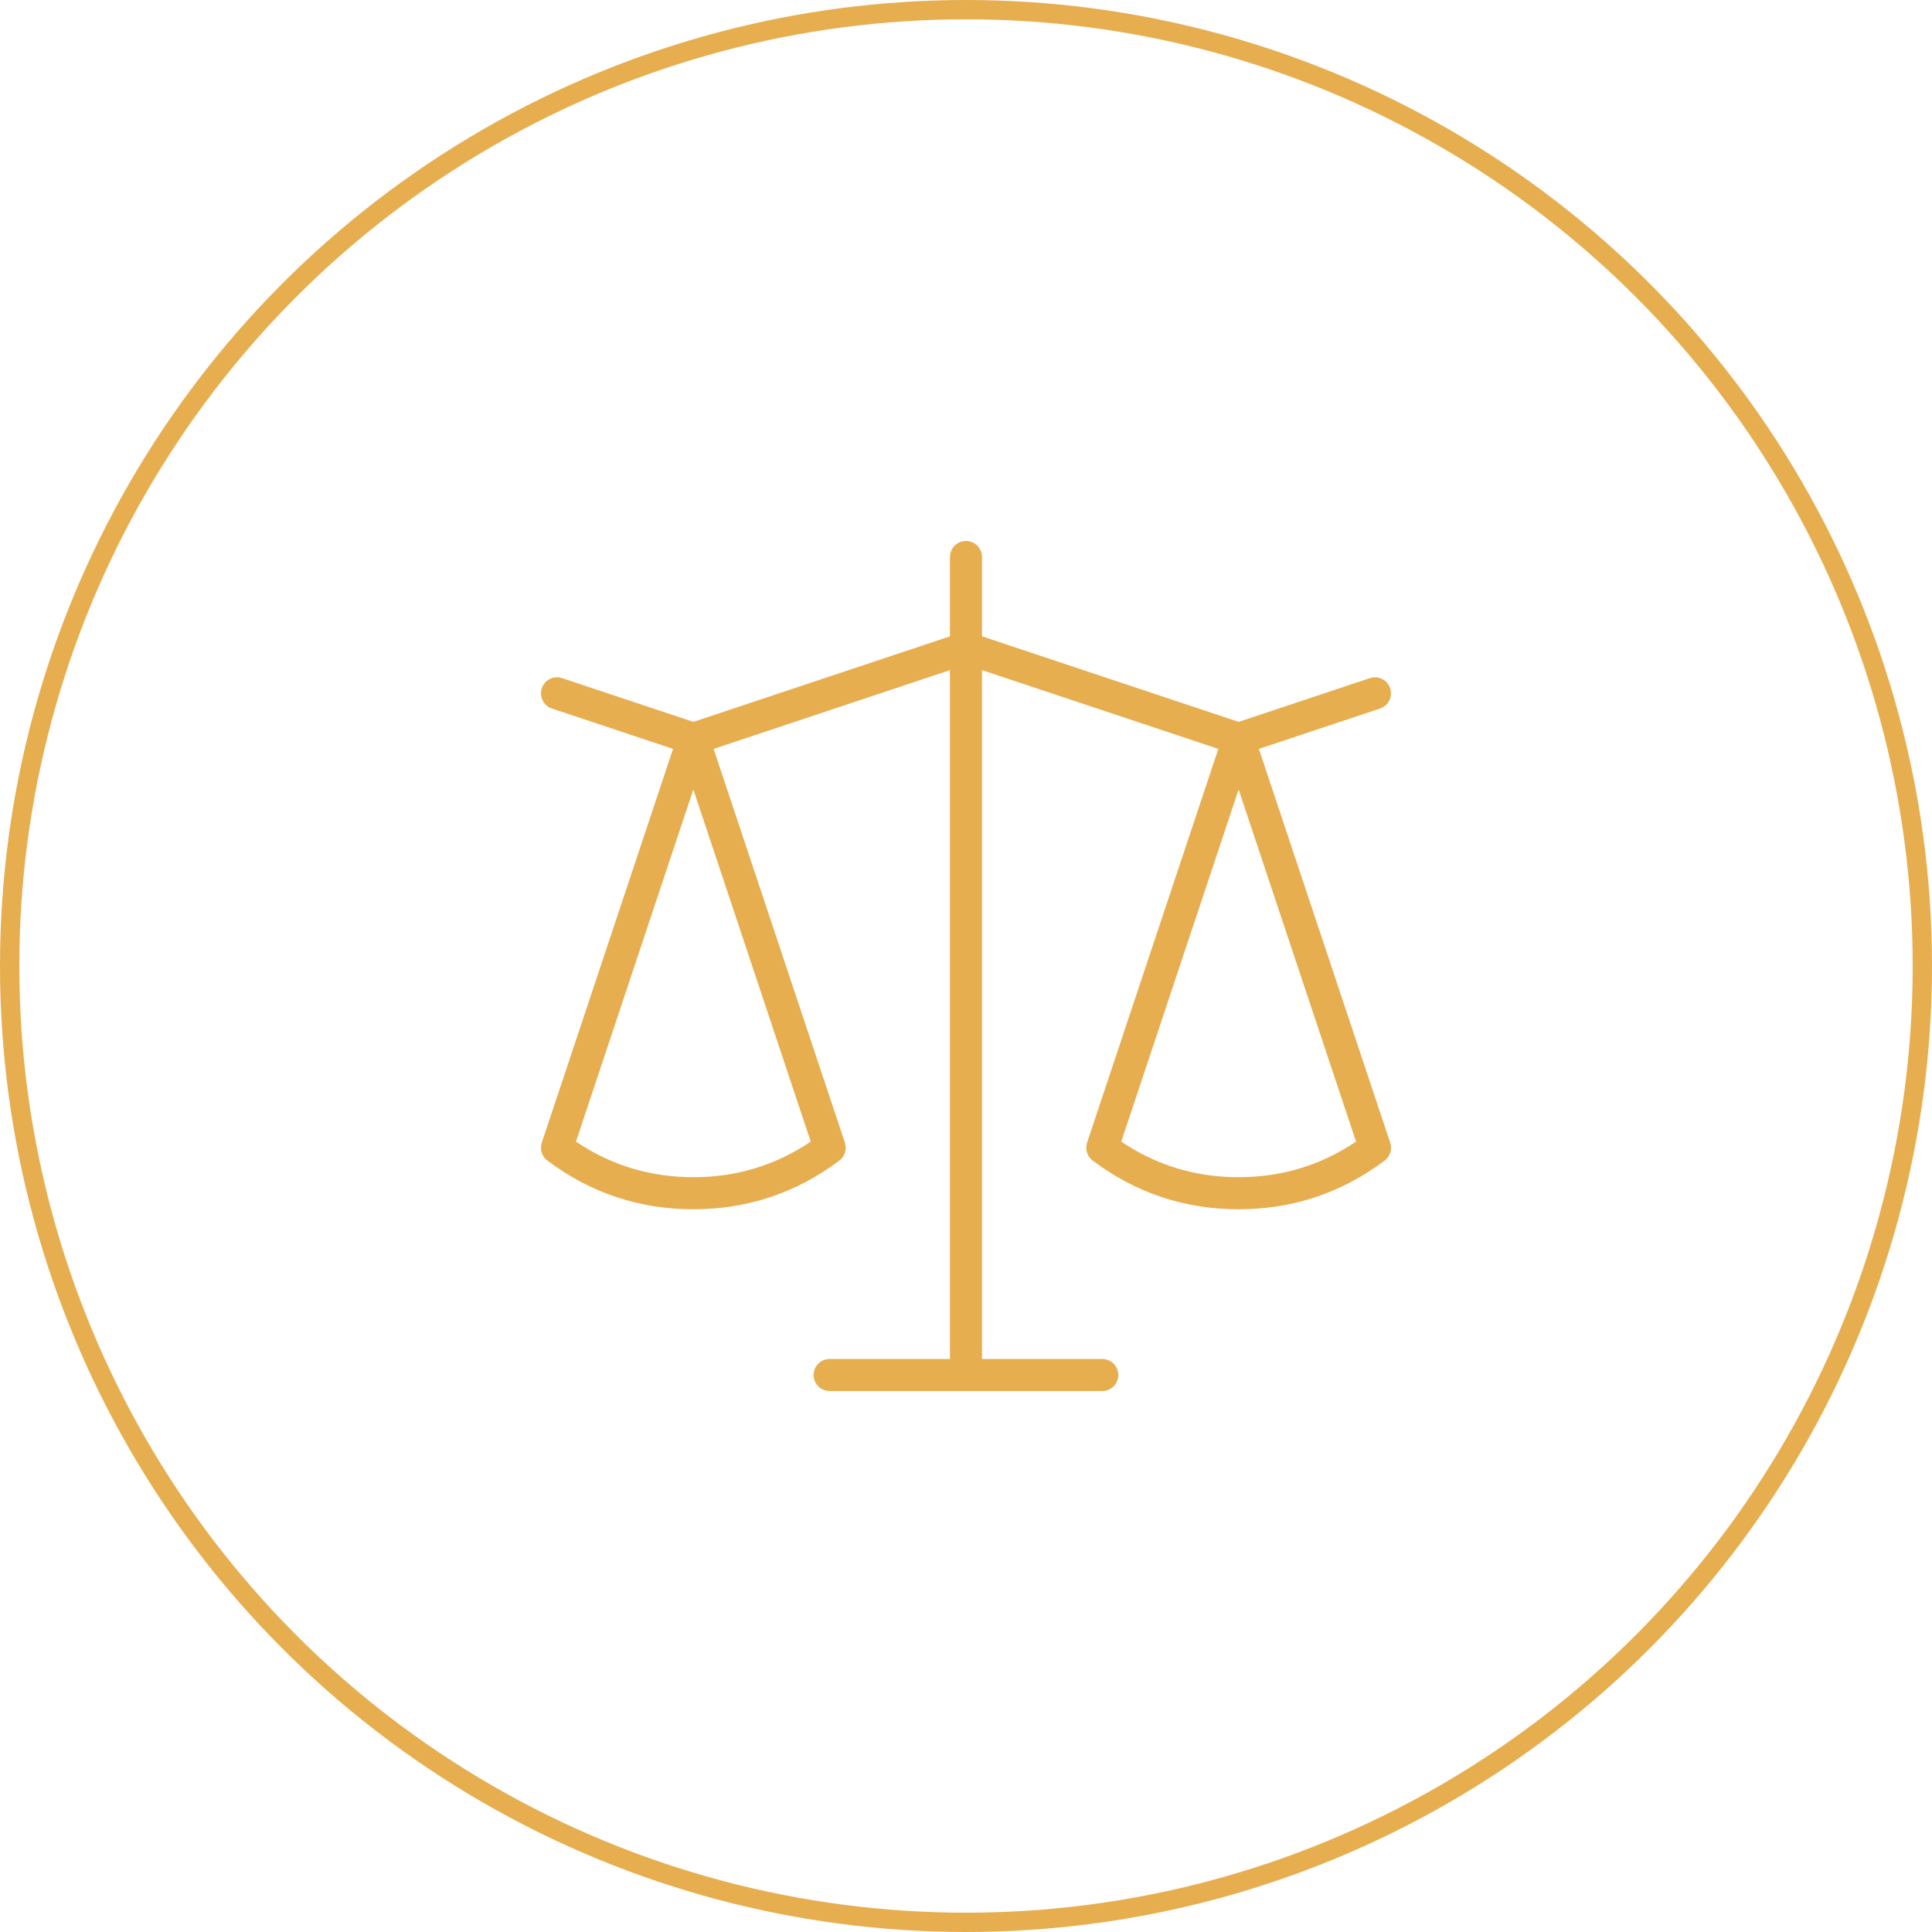 <svg width="100" height="100" viewBox="0 0 100 100" fill="none" xmlns="http://www.w3.org/2000/svg">
<circle cx="50" cy="50" r="49.5" stroke="#E7AE50"/>
<path fill-rule="evenodd" clip-rule="evenodd" d="M49.169 28.83C49.169 28.372 49.54 28 49.999 28C50.457 28 50.829 28.372 50.829 28.83V32.936L64.111 37.364L70.905 35.099C71.34 34.954 71.81 35.189 71.955 35.624C72.1 36.059 71.865 36.529 71.43 36.674L65.161 38.764L71.957 59.146C71.971 59.187 71.981 59.229 71.989 59.272C71.996 59.315 71.999 59.358 72 59.401C72 59.444 71.997 59.487 71.991 59.53C71.985 59.573 71.975 59.615 71.962 59.656C71.949 59.698 71.933 59.738 71.914 59.777C71.895 59.815 71.873 59.852 71.848 59.888C71.823 59.923 71.795 59.956 71.765 59.987C71.735 60.019 71.703 60.047 71.668 60.073C69.429 61.752 66.911 62.591 64.112 62.591C61.314 62.591 58.796 61.752 56.557 60.073C56.522 60.047 56.49 60.019 56.46 59.987C56.43 59.956 56.402 59.923 56.377 59.888C56.352 59.852 56.33 59.815 56.311 59.777C56.292 59.738 56.276 59.698 56.263 59.656C56.25 59.615 56.24 59.573 56.234 59.53C56.227 59.487 56.224 59.444 56.225 59.401C56.225 59.358 56.229 59.315 56.236 59.272C56.243 59.229 56.254 59.187 56.267 59.146L63.061 38.764L50.829 34.686V70.34H57.055C57.514 70.34 57.885 70.711 57.885 71.17C57.885 71.628 57.514 72 57.055 72H42.943C42.484 72 42.113 71.628 42.113 71.17C42.113 70.711 42.484 70.34 42.943 70.34H49.169V34.686L36.937 38.764L43.733 59.146C43.746 59.187 43.757 59.229 43.764 59.272C43.771 59.315 43.775 59.358 43.775 59.401C43.776 59.444 43.773 59.487 43.766 59.53C43.76 59.573 43.75 59.615 43.737 59.656C43.725 59.698 43.709 59.738 43.689 59.777C43.67 59.815 43.648 59.852 43.623 59.888C43.598 59.923 43.571 59.956 43.54 59.987C43.51 60.019 43.478 60.047 43.443 60.073C41.204 61.752 38.686 62.591 35.888 62.591C33.09 62.591 30.571 61.752 28.332 60.073C28.298 60.047 28.265 60.019 28.235 59.987C28.205 59.956 28.177 59.923 28.152 59.888C28.127 59.852 28.105 59.815 28.086 59.777C28.067 59.738 28.051 59.698 28.038 59.656C28.025 59.615 28.015 59.573 28.009 59.53C28.003 59.487 28 59.444 28 59.401C28.001 59.358 28.004 59.315 28.012 59.272C28.019 59.229 28.029 59.187 28.043 59.146L34.837 38.764L28.568 36.674C28.133 36.529 27.898 36.059 28.043 35.624C28.188 35.189 28.658 34.954 29.093 35.099L35.887 37.364L49.169 32.936V28.83ZM41.963 59.089L35.887 40.864L29.812 59.089C31.633 60.317 33.658 60.931 35.888 60.931C38.117 60.931 40.143 60.317 41.963 59.089ZM70.188 59.089L64.111 40.864L58.037 59.089C58.264 59.242 58.495 59.386 58.729 59.52C60.367 60.461 62.161 60.931 64.112 60.931C66.342 60.931 68.367 60.317 70.188 59.089Z" fill="#E7AE50"/>
</svg>
